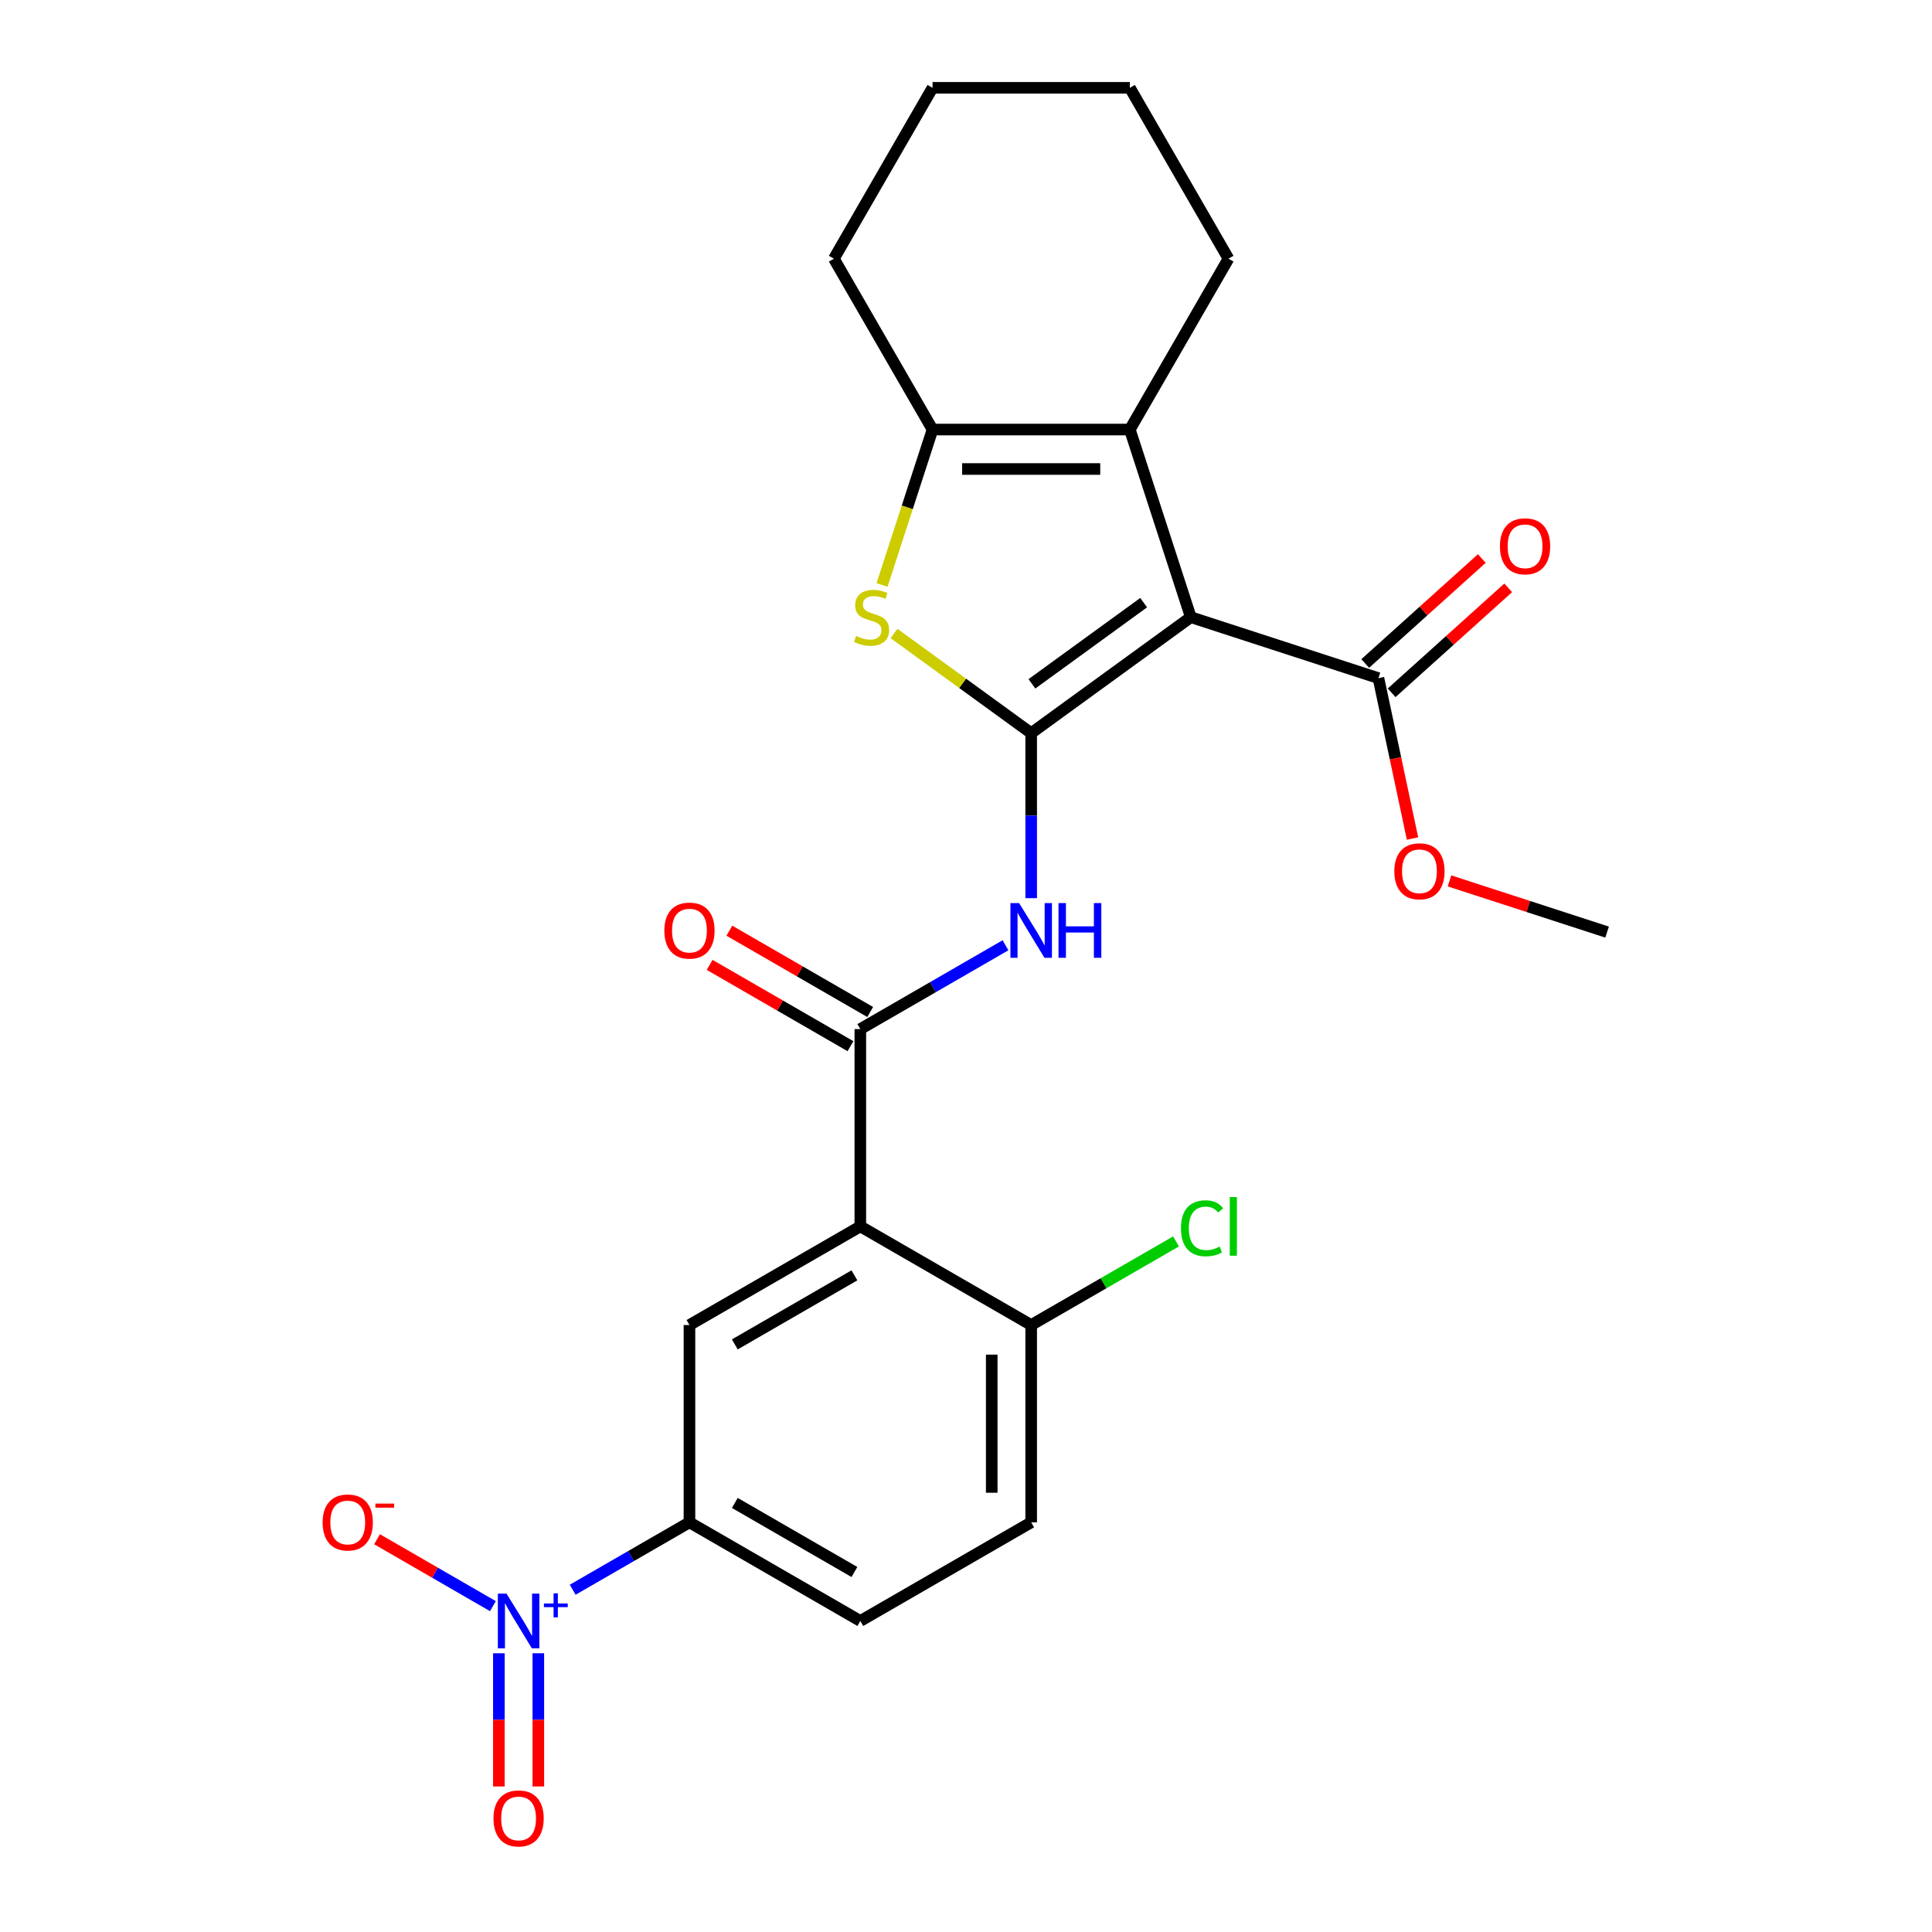 <?xml version='1.0' encoding='iso-8859-1'?>
<svg version='1.1' baseProfile='full'
              xmlns='http://www.w3.org/2000/svg'
                      xmlns:rdkit='http://www.rdkit.org/xml'
                      xmlns:xlink='http://www.w3.org/1999/xlink'
                  xml:space='preserve'
width='1000px' height='1000px' viewBox='0 0 1000 1000'>
<!-- END OF HEADER -->
<rect style='opacity:1.0;fill:#FFFFFF;stroke:none' width='1000' height='1000' x='0' y='0'> </rect>
<path class='bond-0' d='M 533.738,379.475 L 616.354,319.451' style='fill:none;fill-rule:evenodd;stroke:#000000;stroke-width:6px;stroke-linecap:butt;stroke-linejoin:miter;stroke-opacity:1' />
<path class='bond-0' d='M 534.126,353.948 L 591.957,311.931' style='fill:none;fill-rule:evenodd;stroke:#000000;stroke-width:6px;stroke-linecap:butt;stroke-linejoin:miter;stroke-opacity:1' />
<path class='bond-1' d='M 533.738,379.475 L 498.247,353.689' style='fill:none;fill-rule:evenodd;stroke:#000000;stroke-width:6px;stroke-linecap:butt;stroke-linejoin:miter;stroke-opacity:1' />
<path class='bond-1' d='M 498.247,353.689 L 462.755,327.903' style='fill:none;fill-rule:evenodd;stroke:#CCCC00;stroke-width:6px;stroke-linecap:butt;stroke-linejoin:miter;stroke-opacity:1' />
<path class='bond-4' d='M 533.738,379.475 L 533.738,422.178' style='fill:none;fill-rule:evenodd;stroke:#000000;stroke-width:6px;stroke-linecap:butt;stroke-linejoin:miter;stroke-opacity:1' />
<path class='bond-4' d='M 533.738,422.178 L 533.738,464.881' style='fill:none;fill-rule:evenodd;stroke:#0000FF;stroke-width:6px;stroke-linecap:butt;stroke-linejoin:miter;stroke-opacity:1' />
<path class='bond-2' d='M 616.354,319.451 L 584.798,222.33' style='fill:none;fill-rule:evenodd;stroke:#000000;stroke-width:6px;stroke-linecap:butt;stroke-linejoin:miter;stroke-opacity:1' />
<path class='bond-8' d='M 616.354,319.451 L 713.475,351.008' style='fill:none;fill-rule:evenodd;stroke:#000000;stroke-width:6px;stroke-linecap:butt;stroke-linejoin:miter;stroke-opacity:1' />
<path class='bond-7' d='M 456.54,302.778 L 469.609,262.554' style='fill:none;fill-rule:evenodd;stroke:#CCCC00;stroke-width:6px;stroke-linecap:butt;stroke-linejoin:miter;stroke-opacity:1' />
<path class='bond-7' d='M 469.609,262.554 L 482.679,222.33' style='fill:none;fill-rule:evenodd;stroke:#000000;stroke-width:6px;stroke-linecap:butt;stroke-linejoin:miter;stroke-opacity:1' />
<path class='bond-20' d='M 584.798,222.33 L 635.857,133.892' style='fill:none;fill-rule:evenodd;stroke:#000000;stroke-width:6px;stroke-linecap:butt;stroke-linejoin:miter;stroke-opacity:1' />
<path class='bond-25' d='M 584.798,222.33 L 482.679,222.33' style='fill:none;fill-rule:evenodd;stroke:#000000;stroke-width:6px;stroke-linecap:butt;stroke-linejoin:miter;stroke-opacity:1' />
<path class='bond-25' d='M 569.48,242.754 L 497.997,242.754' style='fill:none;fill-rule:evenodd;stroke:#000000;stroke-width:6px;stroke-linecap:butt;stroke-linejoin:miter;stroke-opacity:1' />
<path class='bond-3' d='M 445.301,634.773 L 445.301,532.654' style='fill:none;fill-rule:evenodd;stroke:#000000;stroke-width:6px;stroke-linecap:butt;stroke-linejoin:miter;stroke-opacity:1' />
<path class='bond-9' d='M 445.301,634.773 L 356.863,685.832' style='fill:none;fill-rule:evenodd;stroke:#000000;stroke-width:6px;stroke-linecap:butt;stroke-linejoin:miter;stroke-opacity:1' />
<path class='bond-9' d='M 442.247,660.119 L 380.34,695.861' style='fill:none;fill-rule:evenodd;stroke:#000000;stroke-width:6px;stroke-linecap:butt;stroke-linejoin:miter;stroke-opacity:1' />
<path class='bond-11' d='M 445.301,634.773 L 533.738,685.832' style='fill:none;fill-rule:evenodd;stroke:#000000;stroke-width:6px;stroke-linecap:butt;stroke-linejoin:miter;stroke-opacity:1' />
<path class='bond-5' d='M 520.445,489.269 L 482.873,510.961' style='fill:none;fill-rule:evenodd;stroke:#0000FF;stroke-width:6px;stroke-linecap:butt;stroke-linejoin:miter;stroke-opacity:1' />
<path class='bond-5' d='M 482.873,510.961 L 445.301,532.654' style='fill:none;fill-rule:evenodd;stroke:#000000;stroke-width:6px;stroke-linecap:butt;stroke-linejoin:miter;stroke-opacity:1' />
<path class='bond-14' d='M 450.407,523.81 L 413.964,502.77' style='fill:none;fill-rule:evenodd;stroke:#000000;stroke-width:6px;stroke-linecap:butt;stroke-linejoin:miter;stroke-opacity:1' />
<path class='bond-14' d='M 413.964,502.77 L 377.522,481.73' style='fill:none;fill-rule:evenodd;stroke:#FF0000;stroke-width:6px;stroke-linecap:butt;stroke-linejoin:miter;stroke-opacity:1' />
<path class='bond-14' d='M 440.195,541.498 L 403.752,520.458' style='fill:none;fill-rule:evenodd;stroke:#000000;stroke-width:6px;stroke-linecap:butt;stroke-linejoin:miter;stroke-opacity:1' />
<path class='bond-14' d='M 403.752,520.458 L 367.31,499.418' style='fill:none;fill-rule:evenodd;stroke:#FF0000;stroke-width:6px;stroke-linecap:butt;stroke-linejoin:miter;stroke-opacity:1' />
<path class='bond-6' d='M 296.423,822.847 L 326.643,805.399' style='fill:none;fill-rule:evenodd;stroke:#0000FF;stroke-width:6px;stroke-linecap:butt;stroke-linejoin:miter;stroke-opacity:1' />
<path class='bond-6' d='M 326.643,805.399 L 356.863,787.952' style='fill:none;fill-rule:evenodd;stroke:#000000;stroke-width:6px;stroke-linecap:butt;stroke-linejoin:miter;stroke-opacity:1' />
<path class='bond-12' d='M 255.132,831.336 L 225.144,814.023' style='fill:none;fill-rule:evenodd;stroke:#0000FF;stroke-width:6px;stroke-linecap:butt;stroke-linejoin:miter;stroke-opacity:1' />
<path class='bond-12' d='M 225.144,814.023 L 195.157,796.709' style='fill:none;fill-rule:evenodd;stroke:#FF0000;stroke-width:6px;stroke-linecap:butt;stroke-linejoin:miter;stroke-opacity:1' />
<path class='bond-13' d='M 258.213,855.724 L 258.213,890.2' style='fill:none;fill-rule:evenodd;stroke:#0000FF;stroke-width:6px;stroke-linecap:butt;stroke-linejoin:miter;stroke-opacity:1' />
<path class='bond-13' d='M 258.213,890.2 L 258.213,924.675' style='fill:none;fill-rule:evenodd;stroke:#FF0000;stroke-width:6px;stroke-linecap:butt;stroke-linejoin:miter;stroke-opacity:1' />
<path class='bond-13' d='M 278.637,855.724 L 278.637,890.2' style='fill:none;fill-rule:evenodd;stroke:#0000FF;stroke-width:6px;stroke-linecap:butt;stroke-linejoin:miter;stroke-opacity:1' />
<path class='bond-13' d='M 278.637,890.2 L 278.637,924.675' style='fill:none;fill-rule:evenodd;stroke:#FF0000;stroke-width:6px;stroke-linecap:butt;stroke-linejoin:miter;stroke-opacity:1' />
<path class='bond-21' d='M 482.679,222.33 L 431.619,133.892' style='fill:none;fill-rule:evenodd;stroke:#000000;stroke-width:6px;stroke-linecap:butt;stroke-linejoin:miter;stroke-opacity:1' />
<path class='bond-15' d='M 720.309,358.596 L 750.477,331.433' style='fill:none;fill-rule:evenodd;stroke:#000000;stroke-width:6px;stroke-linecap:butt;stroke-linejoin:miter;stroke-opacity:1' />
<path class='bond-15' d='M 750.477,331.433 L 780.645,304.269' style='fill:none;fill-rule:evenodd;stroke:#FF0000;stroke-width:6px;stroke-linecap:butt;stroke-linejoin:miter;stroke-opacity:1' />
<path class='bond-15' d='M 706.642,343.419 L 736.81,316.255' style='fill:none;fill-rule:evenodd;stroke:#000000;stroke-width:6px;stroke-linecap:butt;stroke-linejoin:miter;stroke-opacity:1' />
<path class='bond-15' d='M 736.81,316.255 L 766.979,289.092' style='fill:none;fill-rule:evenodd;stroke:#FF0000;stroke-width:6px;stroke-linecap:butt;stroke-linejoin:miter;stroke-opacity:1' />
<path class='bond-18' d='M 713.475,351.008 L 722.298,392.515' style='fill:none;fill-rule:evenodd;stroke:#000000;stroke-width:6px;stroke-linecap:butt;stroke-linejoin:miter;stroke-opacity:1' />
<path class='bond-18' d='M 722.298,392.515 L 731.121,434.022' style='fill:none;fill-rule:evenodd;stroke:#FF0000;stroke-width:6px;stroke-linecap:butt;stroke-linejoin:miter;stroke-opacity:1' />
<path class='bond-10' d='M 356.863,685.832 L 356.863,787.952' style='fill:none;fill-rule:evenodd;stroke:#000000;stroke-width:6px;stroke-linecap:butt;stroke-linejoin:miter;stroke-opacity:1' />
<path class='bond-27' d='M 356.863,787.952 L 445.301,839.011' style='fill:none;fill-rule:evenodd;stroke:#000000;stroke-width:6px;stroke-linecap:butt;stroke-linejoin:miter;stroke-opacity:1' />
<path class='bond-27' d='M 380.34,777.923 L 442.247,813.665' style='fill:none;fill-rule:evenodd;stroke:#000000;stroke-width:6px;stroke-linecap:butt;stroke-linejoin:miter;stroke-opacity:1' />
<path class='bond-17' d='M 533.738,685.832 L 533.738,787.952' style='fill:none;fill-rule:evenodd;stroke:#000000;stroke-width:6px;stroke-linecap:butt;stroke-linejoin:miter;stroke-opacity:1' />
<path class='bond-17' d='M 513.315,701.15 L 513.315,772.634' style='fill:none;fill-rule:evenodd;stroke:#000000;stroke-width:6px;stroke-linecap:butt;stroke-linejoin:miter;stroke-opacity:1' />
<path class='bond-19' d='M 533.738,685.832 L 571.221,664.192' style='fill:none;fill-rule:evenodd;stroke:#000000;stroke-width:6px;stroke-linecap:butt;stroke-linejoin:miter;stroke-opacity:1' />
<path class='bond-19' d='M 571.221,664.192 L 608.703,642.551' style='fill:none;fill-rule:evenodd;stroke:#00CC00;stroke-width:6px;stroke-linecap:butt;stroke-linejoin:miter;stroke-opacity:1' />
<path class='bond-16' d='M 445.301,839.011 L 533.738,787.952' style='fill:none;fill-rule:evenodd;stroke:#000000;stroke-width:6px;stroke-linecap:butt;stroke-linejoin:miter;stroke-opacity:1' />
<path class='bond-22' d='M 750.26,455.949 L 791.044,469.2' style='fill:none;fill-rule:evenodd;stroke:#FF0000;stroke-width:6px;stroke-linecap:butt;stroke-linejoin:miter;stroke-opacity:1' />
<path class='bond-22' d='M 791.044,469.2 L 831.828,482.452' style='fill:none;fill-rule:evenodd;stroke:#000000;stroke-width:6px;stroke-linecap:butt;stroke-linejoin:miter;stroke-opacity:1' />
<path class='bond-23' d='M 635.857,133.892 L 584.798,45.455' style='fill:none;fill-rule:evenodd;stroke:#000000;stroke-width:6px;stroke-linecap:butt;stroke-linejoin:miter;stroke-opacity:1' />
<path class='bond-24' d='M 431.619,133.892 L 482.679,45.455' style='fill:none;fill-rule:evenodd;stroke:#000000;stroke-width:6px;stroke-linecap:butt;stroke-linejoin:miter;stroke-opacity:1' />
<path class='bond-26' d='M 584.798,45.455 L 482.679,45.455' style='fill:none;fill-rule:evenodd;stroke:#000000;stroke-width:6px;stroke-linecap:butt;stroke-linejoin:miter;stroke-opacity:1' />
<path  class='atom-2' d='M 443.122 329.171
Q 443.442 329.291, 444.762 329.851
Q 446.082 330.411, 447.522 330.771
Q 449.002 331.091, 450.442 331.091
Q 453.122 331.091, 454.682 329.811
Q 456.242 328.491, 456.242 326.211
Q 456.242 324.651, 455.442 323.691
Q 454.682 322.731, 453.482 322.211
Q 452.282 321.691, 450.282 321.091
Q 447.762 320.331, 446.242 319.611
Q 444.762 318.891, 443.682 317.371
Q 442.642 315.851, 442.642 313.291
Q 442.642 309.731, 445.042 307.531
Q 447.482 305.331, 452.282 305.331
Q 455.562 305.331, 459.282 306.891
L 458.362 309.971
Q 454.962 308.571, 452.402 308.571
Q 449.642 308.571, 448.122 309.731
Q 446.602 310.851, 446.642 312.811
Q 446.642 314.331, 447.402 315.251
Q 448.202 316.171, 449.322 316.691
Q 450.482 317.211, 452.402 317.811
Q 454.962 318.611, 456.482 319.411
Q 458.002 320.211, 459.082 321.851
Q 460.202 323.451, 460.202 326.211
Q 460.202 330.131, 457.562 332.251
Q 454.962 334.331, 450.602 334.331
Q 448.082 334.331, 446.162 333.771
Q 444.282 333.251, 442.042 332.331
L 443.122 329.171
' fill='#CCCC00'/>
<path  class='atom-5' d='M 527.478 467.434
L 536.758 482.434
Q 537.678 483.914, 539.158 486.594
Q 540.638 489.274, 540.718 489.434
L 540.718 467.434
L 544.478 467.434
L 544.478 495.754
L 540.598 495.754
L 530.638 479.354
Q 529.478 477.434, 528.238 475.234
Q 527.038 473.034, 526.678 472.354
L 526.678 495.754
L 522.998 495.754
L 522.998 467.434
L 527.478 467.434
' fill='#0000FF'/>
<path  class='atom-5' d='M 547.878 467.434
L 551.718 467.434
L 551.718 479.474
L 566.198 479.474
L 566.198 467.434
L 570.038 467.434
L 570.038 495.754
L 566.198 495.754
L 566.198 482.674
L 551.718 482.674
L 551.718 495.754
L 547.878 495.754
L 547.878 467.434
' fill='#0000FF'/>
<path  class='atom-7' d='M 262.165 824.851
L 271.445 839.851
Q 272.365 841.331, 273.845 844.011
Q 275.325 846.691, 275.405 846.851
L 275.405 824.851
L 279.165 824.851
L 279.165 853.171
L 275.285 853.171
L 265.325 836.771
Q 264.165 834.851, 262.925 832.651
Q 261.725 830.451, 261.365 829.771
L 261.365 853.171
L 257.685 853.171
L 257.685 824.851
L 262.165 824.851
' fill='#0000FF'/>
<path  class='atom-7' d='M 281.541 829.956
L 286.531 829.956
L 286.531 824.702
L 288.748 824.702
L 288.748 829.956
L 293.87 829.956
L 293.87 831.857
L 288.748 831.857
L 288.748 837.137
L 286.531 837.137
L 286.531 831.857
L 281.541 831.857
L 281.541 829.956
' fill='#0000FF'/>
<path  class='atom-13' d='M 166.987 788.032
Q 166.987 781.232, 170.347 777.432
Q 173.707 773.632, 179.987 773.632
Q 186.267 773.632, 189.627 777.432
Q 192.987 781.232, 192.987 788.032
Q 192.987 794.912, 189.587 798.832
Q 186.187 802.712, 179.987 802.712
Q 173.747 802.712, 170.347 798.832
Q 166.987 794.952, 166.987 788.032
M 179.987 799.512
Q 184.307 799.512, 186.627 796.632
Q 188.987 793.712, 188.987 788.032
Q 188.987 782.472, 186.627 779.672
Q 184.307 776.832, 179.987 776.832
Q 175.667 776.832, 173.307 779.632
Q 170.987 782.432, 170.987 788.032
Q 170.987 793.752, 173.307 796.632
Q 175.667 799.512, 179.987 799.512
' fill='#FF0000'/>
<path  class='atom-13' d='M 194.307 778.254
L 203.996 778.254
L 203.996 780.366
L 194.307 780.366
L 194.307 778.254
' fill='#FF0000'/>
<path  class='atom-14' d='M 255.425 941.21
Q 255.425 934.41, 258.785 930.61
Q 262.145 926.81, 268.425 926.81
Q 274.705 926.81, 278.065 930.61
Q 281.425 934.41, 281.425 941.21
Q 281.425 948.09, 278.025 952.01
Q 274.625 955.89, 268.425 955.89
Q 262.185 955.89, 258.785 952.01
Q 255.425 948.13, 255.425 941.21
M 268.425 952.69
Q 272.745 952.69, 275.065 949.81
Q 277.425 946.89, 277.425 941.21
Q 277.425 935.65, 275.065 932.85
Q 272.745 930.01, 268.425 930.01
Q 264.105 930.01, 261.745 932.81
Q 259.425 935.61, 259.425 941.21
Q 259.425 946.93, 261.745 949.81
Q 264.105 952.69, 268.425 952.69
' fill='#FF0000'/>
<path  class='atom-15' d='M 343.863 481.674
Q 343.863 474.874, 347.223 471.074
Q 350.583 467.274, 356.863 467.274
Q 363.143 467.274, 366.503 471.074
Q 369.863 474.874, 369.863 481.674
Q 369.863 488.554, 366.463 492.474
Q 363.063 496.354, 356.863 496.354
Q 350.623 496.354, 347.223 492.474
Q 343.863 488.594, 343.863 481.674
M 356.863 493.154
Q 361.183 493.154, 363.503 490.274
Q 365.863 487.354, 365.863 481.674
Q 365.863 476.114, 363.503 473.314
Q 361.183 470.474, 356.863 470.474
Q 352.543 470.474, 350.183 473.274
Q 347.863 476.074, 347.863 481.674
Q 347.863 487.394, 350.183 490.274
Q 352.543 493.154, 356.863 493.154
' fill='#FF0000'/>
<path  class='atom-16' d='M 776.365 282.757
Q 776.365 275.957, 779.725 272.157
Q 783.085 268.357, 789.365 268.357
Q 795.645 268.357, 799.005 272.157
Q 802.365 275.957, 802.365 282.757
Q 802.365 289.637, 798.965 293.557
Q 795.565 297.437, 789.365 297.437
Q 783.125 297.437, 779.725 293.557
Q 776.365 289.677, 776.365 282.757
M 789.365 294.237
Q 793.685 294.237, 796.005 291.357
Q 798.365 288.437, 798.365 282.757
Q 798.365 277.197, 796.005 274.397
Q 793.685 271.557, 789.365 271.557
Q 785.045 271.557, 782.685 274.357
Q 780.365 277.157, 780.365 282.757
Q 780.365 288.477, 782.685 291.357
Q 785.045 294.237, 789.365 294.237
' fill='#FF0000'/>
<path  class='atom-19' d='M 721.707 450.975
Q 721.707 444.175, 725.067 440.375
Q 728.427 436.575, 734.707 436.575
Q 740.987 436.575, 744.347 440.375
Q 747.707 444.175, 747.707 450.975
Q 747.707 457.855, 744.307 461.775
Q 740.907 465.655, 734.707 465.655
Q 728.467 465.655, 725.067 461.775
Q 721.707 457.895, 721.707 450.975
M 734.707 462.455
Q 739.027 462.455, 741.347 459.575
Q 743.707 456.655, 743.707 450.975
Q 743.707 445.415, 741.347 442.615
Q 739.027 439.775, 734.707 439.775
Q 730.387 439.775, 728.027 442.575
Q 725.707 445.375, 725.707 450.975
Q 725.707 456.695, 728.027 459.575
Q 730.387 462.455, 734.707 462.455
' fill='#FF0000'/>
<path  class='atom-20' d='M 611.256 635.753
Q 611.256 628.713, 614.536 625.033
Q 617.856 621.313, 624.136 621.313
Q 629.976 621.313, 633.096 625.433
L 630.456 627.593
Q 628.176 624.593, 624.136 624.593
Q 619.856 624.593, 617.576 627.473
Q 615.336 630.313, 615.336 635.753
Q 615.336 641.353, 617.656 644.233
Q 620.016 647.113, 624.576 647.113
Q 627.696 647.113, 631.336 645.233
L 632.456 648.233
Q 630.976 649.193, 628.736 649.753
Q 626.496 650.313, 624.016 650.313
Q 617.856 650.313, 614.536 646.553
Q 611.256 642.793, 611.256 635.753
' fill='#00CC00'/>
<path  class='atom-20' d='M 636.536 619.593
L 640.216 619.593
L 640.216 649.953
L 636.536 649.953
L 636.536 619.593
' fill='#00CC00'/>
</svg>
